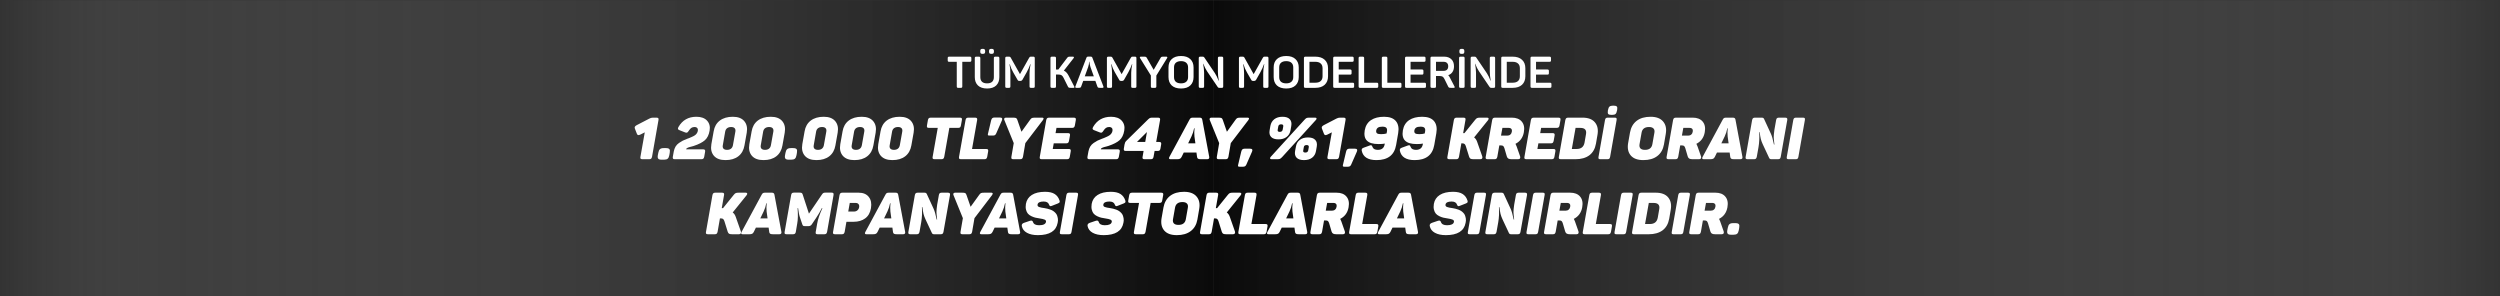 <svg width="1366" height="162" viewBox="0 0 1366 162" fill="none" xmlns="http://www.w3.org/2000/svg">
<rect x="0" y="0" width="1366" height="162" fill="#333333" stroke="none"/>
<mask id="mask0_465_196" style="mask-type:luminance" maskUnits="userSpaceOnUse" x="0" y="0" width="1366" height="162">
<path d="M1366 0H0V162H1366V0Z" fill="white"/>
</mask>
<g mask="url(#mask0_465_196)">
<path style="mix-blend-mode:darken" d="M1366 0H663V162H1366V0Z" fill="url(#paint0_linear_465_196)"/>
<path style="mix-blend-mode:darken" d="M1.41625e-05 162H663V0L0 5.79613e-05L1.41625e-05 162Z" fill="url(#paint1_linear_465_196)"/>
<path d="M756.665 78.456C755.812 78.627 754.681 78.712 753.273 78.712C750.223 78.712 748.089 78.083 746.873 76.824C745.657 75.587 745.263 73.709 745.689 71.192C746.116 68.76 747.247 66.915 749.081 65.656C750.916 64.419 753.305 63.8 756.249 63.8C759.236 63.8 761.391 64.589 762.713 66.168C764.036 67.768 764.452 69.976 763.961 72.792L762.841 79.224C761.881 84.728 758.308 87.48 752.121 87.48C747.471 87.48 744.783 85.784 744.057 82.392C743.972 81.923 744.015 81.56 744.185 81.304C744.356 81.048 744.697 80.835 745.209 80.664L748.377 79.512C748.655 79.469 748.868 79.416 749.017 79.352C749.145 79.309 749.284 79.352 749.433 79.48C749.561 79.629 749.657 79.747 749.721 79.832C749.764 79.939 749.849 80.131 749.977 80.408C750.383 81.389 751.343 81.88 752.857 81.88C754.969 81.88 756.207 80.888 756.569 78.904L756.665 78.456ZM757.849 71.704C757.977 70.872 757.849 70.243 757.465 69.816C757.081 69.411 756.367 69.208 755.321 69.208C754.255 69.208 753.465 69.379 752.953 69.72C752.42 70.083 752.089 70.605 751.961 71.288C751.855 71.992 751.993 72.504 752.377 72.824C752.761 73.144 753.497 73.304 754.585 73.304C755.844 73.304 756.857 73.176 757.625 72.92L757.849 71.704Z" fill="white"/>
<path d="M777.509 78.456C776.656 78.627 775.525 78.712 774.117 78.712C771.067 78.712 768.933 78.083 767.717 76.824C766.501 75.587 766.107 73.709 766.533 71.192C766.96 68.76 768.091 66.915 769.925 65.656C771.76 64.419 774.149 63.8 777.093 63.8C780.08 63.8 782.235 64.589 783.557 66.168C784.88 67.768 785.296 69.976 784.805 72.792L783.685 79.224C782.725 84.728 779.152 87.48 772.965 87.48C768.315 87.48 765.627 85.784 764.901 82.392C764.816 81.923 764.859 81.56 765.029 81.304C765.2 81.048 765.541 80.835 766.053 80.664L769.221 79.512C769.499 79.469 769.712 79.416 769.861 79.352C769.989 79.309 770.128 79.352 770.277 79.48C770.405 79.629 770.501 79.747 770.565 79.832C770.608 79.939 770.693 80.131 770.821 80.408C771.227 81.389 772.187 81.88 773.701 81.88C775.813 81.88 777.051 80.888 777.413 78.904L777.509 78.456ZM778.693 71.704C778.821 70.872 778.693 70.243 778.309 69.816C777.925 69.411 777.211 69.208 776.165 69.208C775.099 69.208 774.309 69.379 773.797 69.72C773.264 70.083 772.933 70.605 772.805 71.288C772.699 71.992 772.837 72.504 773.221 72.824C773.605 73.144 774.341 73.304 775.429 73.304C776.688 73.304 777.701 73.176 778.469 72.92L778.693 71.704Z" fill="white"/>
<path d="M597.266 69.4C599.421 65.666 602.685 63.8 607.058 63.8C609.682 63.8 611.634 64.514 612.914 65.944C614.216 67.373 614.674 69.186 614.29 71.384C613.906 73.666 613.053 75.405 611.73 76.6C610.408 77.773 608.37 78.818 605.618 79.736C605.341 79.821 604.968 79.928 604.498 80.056C604.05 80.162 603.677 80.258 603.378 80.344C603.101 80.429 602.813 80.525 602.514 80.632C602.216 80.738 601.981 80.866 601.81 81.016C601.64 81.144 601.544 81.282 601.522 81.432L601.49 81.592H610.706C611.218 81.592 611.549 81.698 611.698 81.912C611.869 82.104 611.912 82.456 611.826 82.968L611.346 85.656C611.24 86.146 611.069 86.498 610.834 86.712C610.621 86.904 610.258 87 609.746 87H595.314C594.802 87 594.472 86.904 594.322 86.712C594.152 86.498 594.109 86.146 594.194 85.656L594.706 82.808C594.898 81.784 595.218 80.888 595.666 80.12C596.136 79.33 596.776 78.658 597.586 78.104C598.397 77.549 599.08 77.133 599.634 76.856C600.21 76.578 601.042 76.226 602.13 75.8C602.258 75.757 602.557 75.65 603.026 75.48C603.496 75.288 603.794 75.16 603.922 75.096C604.072 75.032 604.338 74.914 604.722 74.744C605.106 74.573 605.373 74.445 605.522 74.36C605.672 74.274 605.885 74.146 606.162 73.976C606.461 73.784 606.674 73.613 606.802 73.464C606.93 73.314 607.08 73.133 607.25 72.92C607.421 72.706 607.549 72.482 607.634 72.248C607.741 72.013 607.816 71.768 607.858 71.512C607.965 70.85 607.858 70.338 607.538 69.976C607.218 69.592 606.717 69.4 606.034 69.4C605.373 69.4 604.797 69.56 604.306 69.88C603.837 70.2 603.357 70.744 602.866 71.512C602.546 72.024 602.258 72.333 602.002 72.44C601.768 72.546 601.426 72.525 600.978 72.376L597.81 71.128C597.362 70.957 597.096 70.744 597.01 70.488C596.925 70.232 597.01 69.869 597.266 69.4ZM633.371 77.56C633.862 77.56 634.182 77.666 634.331 77.88C634.502 78.072 634.545 78.413 634.459 78.904L634.075 81.144C633.99 81.634 633.83 81.986 633.595 82.2C633.361 82.392 632.987 82.488 632.475 82.488H630.875L630.299 85.656C630.214 86.146 630.054 86.498 629.819 86.712C629.585 86.904 629.211 87 628.699 87H625.435C624.923 87 624.582 86.904 624.411 86.712C624.241 86.498 624.209 86.146 624.315 85.656L624.859 82.488H615.195C614.683 82.488 614.353 82.392 614.203 82.2C614.033 81.986 613.99 81.634 614.075 81.144L614.427 79.032C614.534 78.477 614.651 78.072 614.779 77.816C614.907 77.538 615.153 77.218 615.515 76.856L627.323 65.24C627.729 64.856 628.07 64.6 628.347 64.472C628.646 64.344 629.041 64.28 629.531 64.28H632.699C633.211 64.28 633.553 64.386 633.723 64.6C633.894 64.792 633.937 65.133 633.851 65.624L631.739 77.56H633.371ZM626.683 72.152L621.243 77.56H625.755L626.683 72.152ZM660.714 85.688C660.885 86.562 660.49 87 659.53 87H656.202C655.413 87 654.869 86.904 654.57 86.712C654.271 86.52 654.101 86.168 654.058 85.656L653.738 83.352H646.794L645.674 85.656C645.418 86.168 645.119 86.52 644.778 86.712C644.437 86.904 643.882 87 643.114 87H639.594C638.698 87 638.495 86.562 638.986 85.688L649.93 65.4C650.165 64.952 650.41 64.653 650.666 64.504C650.922 64.354 651.295 64.28 651.786 64.28H655.402C655.871 64.28 656.213 64.354 656.426 64.504C656.661 64.653 656.821 64.93 656.906 65.336L660.714 85.688ZM652.65 74.584C652.586 73.837 652.554 73.133 652.554 72.472C652.575 71.789 652.607 71.224 652.65 70.776L652.746 70.104H652.458C652.181 71.64 651.701 73.122 651.018 74.552L649.194 78.328H653.162L652.65 74.584ZM681.648 64.28C681.968 64.28 682.192 64.344 682.32 64.472C682.469 64.6 682.512 64.76 682.448 64.952C682.405 65.144 682.288 65.368 682.096 65.624L672.496 78.2L671.216 85.656C671.109 86.146 670.939 86.498 670.704 86.712C670.469 86.904 670.107 87 669.616 87H665.968C665.477 87 665.147 86.904 664.976 86.712C664.827 86.498 664.795 86.146 664.88 85.656L666.16 78.2L661.04 65.624C660.869 65.261 660.859 64.952 661.008 64.696C661.157 64.418 661.467 64.28 661.936 64.28H665.648C666.501 64.28 667.077 64.344 667.376 64.472C667.675 64.6 667.92 64.93 668.112 65.464L670.384 71.992L675.088 65.464C675.451 64.93 675.803 64.6 676.144 64.472C676.485 64.344 677.072 64.28 677.904 64.28H681.648ZM681.03 89.88C680.838 90.328 680.603 90.637 680.326 90.808C680.07 91 679.697 91.096 679.206 91.096H677.286C676.902 91.096 676.657 91.032 676.55 90.904C676.422 90.776 676.401 90.53 676.486 90.168L678.214 82.872C678.363 82.274 678.566 81.858 678.822 81.624C679.099 81.368 679.515 81.24 680.07 81.24H683.014C684.209 81.24 684.571 81.784 684.102 82.872L681.03 89.88ZM694.132 68.792C694.431 67.234 695.146 66.018 696.276 65.144C697.428 64.248 698.922 63.8 700.756 63.8C702.591 63.8 703.914 64.248 704.724 65.144C705.556 66.018 705.834 67.234 705.556 68.792L705.14 71.224C704.863 72.76 704.148 73.965 702.996 74.84C701.866 75.714 700.383 76.152 698.548 76.152C696.714 76.152 695.38 75.714 694.548 74.84C693.716 73.965 693.439 72.76 693.716 71.224L694.132 68.792ZM718.548 64.28C718.996 64.28 719.263 64.408 719.348 64.664C719.434 64.92 719.316 65.218 718.996 65.56L700.564 85.816C700.074 86.328 699.668 86.658 699.348 86.808C699.05 86.936 698.506 87 697.716 87H694.804C694.335 87 694.058 86.861 693.972 86.584C693.908 86.306 694.036 85.997 694.356 85.656L712.82 65.4C713.268 64.909 713.642 64.6 713.94 64.472C714.239 64.344 714.751 64.28 715.476 64.28H718.548ZM701.172 69.08C701.3 68.312 700.916 67.928 700.02 67.928C699.103 67.928 698.58 68.312 698.452 69.08L698.132 70.872C697.962 71.661 698.346 72.056 699.284 72.056C700.159 72.056 700.682 71.661 700.852 70.872L701.172 69.08ZM708.084 80.12C708.34 78.541 709.044 77.314 710.196 76.44C711.348 75.544 712.842 75.096 714.676 75.096C716.511 75.096 717.834 75.544 718.644 76.44C719.476 77.314 719.754 78.541 719.476 80.12L719.06 82.52C718.783 84.077 718.079 85.293 716.948 86.168C715.818 87.042 714.335 87.48 712.5 87.48C710.666 87.48 709.322 87.042 708.468 86.168C707.636 85.293 707.359 84.077 707.636 82.52L708.084 80.12ZM715.124 80.408C715.231 79.64 714.847 79.256 713.972 79.256C713.012 79.256 712.49 79.64 712.404 80.408L712.084 82.2C711.914 82.968 712.298 83.352 713.236 83.352C714.111 83.352 714.634 82.968 714.804 82.2L715.124 80.408ZM734.078 64.28C734.59 64.28 734.931 64.386 735.102 64.6C735.273 64.792 735.305 65.133 735.198 65.624L731.678 85.656C731.571 86.146 731.401 86.498 731.166 86.712C730.953 86.904 730.59 87 730.078 87H726.462C725.95 87 725.609 86.904 725.438 86.712C725.267 86.498 725.235 86.146 725.342 85.656L727.71 72.312L725.31 73.528C724.734 73.805 724.307 73.901 724.03 73.816C723.753 73.73 723.529 73.453 723.358 72.984L722.302 70.264C722.153 69.837 722.153 69.496 722.302 69.24C722.451 68.962 722.771 68.685 723.262 68.408L730.174 64.824C730.814 64.461 731.475 64.28 732.158 64.28H734.078ZM738.311 89.88C738.119 90.328 737.884 90.637 737.607 90.808C737.351 91 736.978 91.096 736.487 91.096H734.567C734.183 91.096 733.938 91.032 733.831 90.904C733.703 90.776 733.682 90.53 733.767 90.168L735.495 82.872C735.644 82.274 735.847 81.858 736.103 81.624C736.38 81.368 736.796 81.24 737.351 81.24H740.295C741.49 81.24 741.852 81.784 741.383 82.872L738.311 89.88ZM809.904 85.432C810.053 85.88 810.032 86.253 809.84 86.552C809.648 86.85 809.296 87 808.784 87H805.328C804.475 87 803.877 86.914 803.536 86.744C803.195 86.573 802.928 86.21 802.736 85.656L800.944 79.928C800.773 79.373 800.549 78.968 800.272 78.712C800.016 78.456 799.6 78.328 799.024 78.328H798.48L797.2 85.656C797.093 86.146 796.923 86.498 796.688 86.712C796.475 86.904 796.112 87 795.6 87H791.984C791.472 87 791.131 86.904 790.96 86.712C790.789 86.498 790.757 86.146 790.864 85.656L794.384 65.624C794.491 65.133 794.651 64.792 794.864 64.6C795.099 64.386 795.472 64.28 795.984 64.28H799.6C800.112 64.28 800.453 64.386 800.624 64.6C800.795 64.792 800.827 65.133 800.72 65.624L799.472 72.728H799.888H800.176L806.032 65.464C806.437 64.952 806.8 64.632 807.12 64.504C807.44 64.354 807.995 64.28 808.784 64.28H812.496C812.987 64.28 813.275 64.408 813.36 64.664C813.467 64.92 813.36 65.261 813.04 65.688L805.456 75.096C806.16 75.586 806.704 76.365 807.088 77.432L809.904 85.432ZM826.042 64.28C828.474 64.28 830.287 64.994 831.482 66.424C832.698 67.853 833.082 69.794 832.634 72.248C832.122 75.17 830.596 77.282 828.058 78.584C828.25 78.968 828.452 79.426 828.666 79.96L830.586 85.432C830.735 85.88 830.714 86.253 830.522 86.552C830.33 86.85 829.978 87 829.466 87H826.01C825.178 87 824.559 86.882 824.154 86.648C823.77 86.413 823.492 86.018 823.322 85.464L822.042 81.08C821.85 80.461 821.626 80.034 821.37 79.8C821.135 79.565 820.698 79.448 820.058 79.448H819.226L818.138 85.656C818.031 86.146 817.86 86.498 817.626 86.712C817.412 86.904 817.05 87 816.538 87H812.922C812.41 87 812.068 86.904 811.898 86.712C811.727 86.498 811.695 86.146 811.802 85.656L815.322 65.624C815.428 65.133 815.588 64.792 815.802 64.6C816.036 64.386 816.41 64.28 816.922 64.28H826.042ZM826.074 71.96C826.202 71.32 826.116 70.818 825.818 70.456C825.519 70.072 825.028 69.88 824.346 69.88H820.922L820.154 74.104H823.61C824.271 74.104 824.815 73.912 825.242 73.528C825.69 73.144 825.967 72.621 826.074 71.96ZM851.486 64.28C851.998 64.28 852.339 64.386 852.51 64.6C852.681 64.792 852.723 65.133 852.638 65.624L852.126 68.504C852.041 69.016 851.87 69.378 851.614 69.592C851.379 69.784 851.017 69.88 850.526 69.88H842.078L841.566 72.728H848.318C848.83 72.728 849.161 72.834 849.31 73.048C849.481 73.24 849.523 73.581 849.438 74.072L848.926 76.952C848.819 77.464 848.649 77.826 848.414 78.04C848.201 78.232 847.838 78.328 847.326 78.328H840.574L840.03 81.4H848.766C849.257 81.4 849.577 81.496 849.726 81.688C849.897 81.88 849.939 82.232 849.854 82.744L849.342 85.656C849.257 86.146 849.097 86.498 848.862 86.712C848.627 86.904 848.254 87 847.742 87H834.078C833.566 87 833.225 86.904 833.054 86.712C832.883 86.498 832.851 86.146 832.958 85.656L836.478 65.624C836.585 65.133 836.745 64.792 836.958 64.6C837.193 64.386 837.566 64.28 838.078 64.28H851.486ZM864.666 64.28C867.781 64.28 870.053 65.144 871.482 66.872C872.912 68.6 873.37 70.882 872.858 73.72L872.026 78.52C871.536 81.293 870.33 83.405 868.41 84.856C866.49 86.285 863.941 87 860.762 87H852.89C852.378 87 852.037 86.904 851.866 86.712C851.696 86.498 851.664 86.146 851.77 85.656L855.29 65.624C855.397 65.133 855.557 64.792 855.77 64.6C856.005 64.386 856.378 64.28 856.89 64.28H864.666ZM866.586 73.336C867.013 71.032 865.978 69.88 863.482 69.88H860.89L858.842 81.4H861.466C863.92 81.4 865.36 80.248 865.786 77.944L866.586 73.336ZM881.651 57.72C882.568 57.72 883.165 57.89 883.443 58.232C883.72 58.552 883.773 59.181 883.603 60.12L883.539 60.376C883.368 61.314 883.091 61.954 882.707 62.296C882.323 62.616 881.672 62.776 880.755 62.776H880.563C879.645 62.776 879.037 62.616 878.739 62.296C878.461 61.954 878.397 61.314 878.547 60.376L878.611 60.12C878.781 59.181 879.059 58.552 879.443 58.232C879.848 57.89 880.52 57.72 881.459 57.72H881.651ZM876.979 65.56C877.085 65.069 877.245 64.738 877.459 64.568C877.672 64.376 878.013 64.28 878.483 64.28H882.259C882.749 64.28 883.069 64.376 883.219 64.568C883.368 64.76 883.4 65.09 883.315 65.56L879.763 85.72C879.677 86.189 879.528 86.52 879.315 86.712C879.101 86.904 878.749 87 878.259 87H874.483C874.013 87 873.693 86.914 873.523 86.744C873.373 86.552 873.341 86.21 873.427 85.72L876.979 65.56ZM890.625 72.44C891.116 69.666 892.321 67.533 894.241 66.04C896.182 64.546 898.732 63.8 901.889 63.8C904.982 63.8 907.254 64.653 908.705 66.36C910.177 68.066 910.668 70.328 910.177 73.144L909.185 78.936C908.694 81.688 907.478 83.8 905.537 85.272C903.617 86.744 901.078 87.48 897.921 87.48C894.806 87.48 892.524 86.648 891.073 84.984C889.622 83.298 889.132 81.048 889.601 78.232L890.625 72.44ZM903.969 72.472C904.14 71.469 903.969 70.712 903.457 70.2C902.945 69.666 902.134 69.4 901.025 69.4C898.678 69.4 897.324 70.424 896.961 72.472L895.841 78.808C895.67 79.81 895.841 80.578 896.353 81.112C896.865 81.624 897.686 81.88 898.817 81.88C901.142 81.88 902.486 80.856 902.849 78.808L903.969 72.472ZM924.885 64.28C927.317 64.28 929.131 64.994 930.325 66.424C931.541 67.853 931.925 69.794 931.477 72.248C930.965 75.17 929.44 77.282 926.901 78.584C927.093 78.968 927.296 79.426 927.509 79.96L929.429 85.432C929.579 85.88 929.557 86.253 929.365 86.552C929.173 86.85 928.821 87 928.309 87H924.853C924.021 87 923.403 86.882 922.997 86.648C922.613 86.413 922.336 86.018 922.165 85.464L920.885 81.08C920.693 80.461 920.469 80.034 920.213 79.8C919.979 79.565 919.541 79.448 918.901 79.448H918.069L916.981 85.656C916.875 86.146 916.704 86.498 916.469 86.712C916.256 86.904 915.893 87 915.381 87H911.765C911.253 87 910.912 86.904 910.741 86.712C910.571 86.498 910.539 86.146 910.645 85.656L914.165 65.624C914.272 65.133 914.432 64.792 914.645 64.6C914.88 64.386 915.253 64.28 915.765 64.28H924.885ZM924.917 71.96C925.045 71.32 924.96 70.818 924.661 70.456C924.363 70.072 923.872 69.88 923.189 69.88H919.765L918.997 74.104H922.453C923.115 74.104 923.659 73.912 924.085 73.528C924.533 73.144 924.811 72.621 924.917 71.96ZM952.058 85.688C952.228 86.562 951.834 87 950.874 87H947.546C946.756 87 946.212 86.904 945.914 86.712C945.615 86.52 945.444 86.168 945.402 85.656L945.082 83.352H938.138L937.018 85.656C936.762 86.168 936.463 86.52 936.122 86.712C935.78 86.904 935.226 87 934.458 87H930.938C930.042 87 929.839 86.562 930.33 85.688L941.274 65.4C941.508 64.952 941.754 64.653 942.01 64.504C942.266 64.354 942.639 64.28 943.13 64.28H946.746C947.215 64.28 947.556 64.354 947.77 64.504C948.004 64.653 948.164 64.93 948.25 65.336L952.058 85.688ZM943.994 74.584C943.93 73.837 943.898 73.133 943.898 72.472C943.919 71.789 943.951 71.224 943.994 70.776L944.09 70.104H943.802C943.524 71.64 943.044 73.122 942.362 74.552L940.538 78.328H944.506L943.994 74.584ZM975.401 64.28C975.913 64.28 976.254 64.386 976.425 64.6C976.596 64.792 976.638 65.133 976.553 65.624L973.001 85.656C972.916 86.146 972.756 86.498 972.521 86.712C972.286 86.904 971.913 87 971.401 87H967.881C967.305 87 966.91 86.786 966.697 86.36L963.145 78.776C962.676 77.752 962.324 76.781 962.089 75.864C961.876 74.925 961.673 73.698 961.481 72.184H961.225C961.396 75.256 961.268 78.008 960.841 80.44L959.913 85.656C959.806 86.146 959.636 86.498 959.401 86.712C959.188 86.904 958.825 87 958.313 87H954.953C954.441 87 954.1 86.904 953.929 86.712C953.758 86.498 953.726 86.146 953.833 85.656L957.353 65.624C957.46 65.133 957.62 64.792 957.833 64.6C958.068 64.386 958.441 64.28 958.953 64.28H962.601C963.22 64.28 963.636 64.493 963.849 64.92L967.625 73.112C968.158 74.242 968.713 76.194 969.289 78.968H969.545C969.31 77.112 969.182 75.757 969.161 74.904C969.161 74.05 969.289 72.706 969.545 70.872L970.473 65.624C970.558 65.133 970.708 64.792 970.921 64.6C971.156 64.386 971.529 64.28 972.041 64.28H975.401ZM979.854 65.56C979.96 65.069 980.12 64.738 980.334 64.568C980.547 64.376 980.888 64.28 981.358 64.28H985.134C985.624 64.28 985.944 64.376 986.094 64.568C986.243 64.76 986.275 65.09 986.19 65.56L982.638 85.72C982.552 86.189 982.403 86.52 982.19 86.712C981.976 86.904 981.624 87 981.134 87H977.358C976.888 87 976.568 86.914 976.398 86.744C976.248 86.552 976.216 86.21 976.302 85.72L979.854 65.56ZM404.795 126.432C404.944 126.88 404.923 127.253 404.731 127.552C404.539 127.851 404.187 128 403.675 128H400.219C399.365 128 398.768 127.915 398.427 127.744C398.085 127.573 397.819 127.211 397.627 126.656L395.835 120.928C395.664 120.373 395.44 119.968 395.163 119.712C394.907 119.456 394.491 119.328 393.915 119.328H393.371L392.091 126.656C391.984 127.147 391.813 127.499 391.579 127.712C391.365 127.904 391.003 128 390.491 128H386.875C386.363 128 386.021 127.904 385.851 127.712C385.68 127.499 385.648 127.147 385.755 126.656L389.275 106.624C389.381 106.133 389.541 105.792 389.755 105.6C389.989 105.387 390.363 105.28 390.875 105.28H394.491C395.003 105.28 395.344 105.387 395.515 105.6C395.685 105.792 395.717 106.133 395.611 106.624L394.363 113.728H394.779H395.067L400.923 106.464C401.328 105.952 401.691 105.632 402.011 105.504C402.331 105.355 402.885 105.28 403.675 105.28H407.387C407.877 105.28 408.165 105.408 408.251 105.664C408.357 105.92 408.251 106.261 407.931 106.688L400.347 116.096C401.051 116.587 401.595 117.365 401.979 118.432L404.795 126.432ZM426.948 126.688C427.119 127.563 426.724 128 425.764 128H422.436C421.647 128 421.103 127.904 420.804 127.712C420.506 127.52 420.335 127.168 420.292 126.656L419.972 124.352H413.028L411.908 126.656C411.652 127.168 411.354 127.52 411.012 127.712C410.671 127.904 410.116 128 409.348 128H405.828C404.932 128 404.73 127.563 405.22 126.688L416.164 106.4C416.399 105.952 416.644 105.653 416.9 105.504C417.156 105.355 417.53 105.28 418.02 105.28H421.636C422.106 105.28 422.447 105.355 422.66 105.504C422.895 105.653 423.055 105.931 423.14 106.336L426.948 126.688ZM418.884 115.584C418.82 114.837 418.788 114.133 418.788 113.472C418.81 112.789 418.842 112.224 418.884 111.776L418.98 111.104H418.692C418.415 112.64 417.935 114.123 417.252 115.552L415.428 119.328H419.396L418.884 115.584ZM454.324 105.248C454.836 105.248 455.166 105.344 455.316 105.536C455.486 105.728 455.529 106.08 455.444 106.592L451.924 126.688C451.817 127.179 451.646 127.52 451.412 127.712C451.198 127.904 450.836 128 450.324 128H446.836C446.324 128 445.982 127.904 445.812 127.712C445.662 127.52 445.63 127.179 445.716 126.688L446.516 122.112C446.9 119.829 447.849 117.035 449.364 113.728H449.044C448.169 115.52 447.145 117.28 445.972 119.008L443.54 122.624C443.113 123.243 442.548 123.552 441.844 123.552H439.764C439.337 123.552 439.028 123.488 438.836 123.36C438.665 123.232 438.516 122.987 438.388 122.624L437.172 119.008C436.702 117.728 436.34 115.968 436.084 113.728H435.796C436.073 117.227 436.009 120.032 435.604 122.144L434.836 126.688C434.75 127.179 434.58 127.52 434.324 127.712C434.089 127.904 433.726 128 433.236 128H429.844C429.332 128 428.99 127.904 428.82 127.712C428.67 127.52 428.638 127.179 428.724 126.688L432.276 106.592C432.361 106.08 432.521 105.728 432.756 105.536C432.99 105.344 433.364 105.248 433.876 105.248H436.852C437.406 105.248 437.801 105.312 438.036 105.44C438.27 105.568 438.452 105.835 438.58 106.24L442.004 116.736L449.108 106.272C449.385 105.845 449.652 105.568 449.908 105.44C450.164 105.312 450.558 105.248 451.092 105.248H454.324ZM469.144 105.28C471.64 105.28 473.496 106.059 474.712 107.616C475.928 109.152 476.323 111.2 475.896 113.76C475.47 116.235 474.414 118.091 472.728 119.328C471.064 120.565 468.952 121.184 466.392 121.184H462.488L461.528 126.656C461.422 127.147 461.251 127.499 461.016 127.712C460.803 127.904 460.44 128 459.928 128H456.312C455.8 128 455.459 127.904 455.288 127.712C455.118 127.499 455.086 127.147 455.192 126.656L458.712 106.624C458.819 106.133 458.979 105.792 459.192 105.6C459.427 105.387 459.8 105.28 460.312 105.28H469.144ZM466.616 115.584C467.363 115.584 467.982 115.371 468.472 114.944C468.984 114.517 469.304 113.952 469.432 113.248C469.56 112.523 469.443 111.947 469.08 111.52C468.739 111.093 468.195 110.88 467.448 110.88H464.312L463.48 115.584H466.616ZM494.573 126.688C494.744 127.563 494.349 128 493.389 128H490.061C489.272 128 488.728 127.904 488.429 127.712C488.131 127.52 487.96 127.168 487.917 126.656L487.597 124.352H480.653L479.533 126.656C479.277 127.168 478.979 127.52 478.637 127.712C478.296 127.904 477.741 128 476.973 128H473.453C472.557 128 472.355 127.563 472.845 126.688L483.789 106.4C484.024 105.952 484.269 105.653 484.525 105.504C484.781 105.355 485.155 105.28 485.645 105.28H489.261C489.731 105.28 490.072 105.355 490.285 105.504C490.52 105.653 490.68 105.931 490.765 106.336L494.573 126.688ZM486.509 115.584C486.445 114.837 486.413 114.133 486.413 113.472C486.435 112.789 486.467 112.224 486.509 111.776L486.605 111.104H486.317C486.04 112.64 485.56 114.123 484.877 115.552L483.053 119.328H487.021L486.509 115.584ZM517.917 105.28C518.429 105.28 518.77 105.387 518.941 105.6C519.111 105.792 519.154 106.133 519.069 106.624L515.517 126.656C515.431 127.147 515.271 127.499 515.037 127.712C514.802 127.904 514.429 128 513.917 128H510.397C509.821 128 509.426 127.787 509.213 127.36L505.661 119.776C505.191 118.752 504.839 117.781 504.605 116.864C504.391 115.925 504.189 114.699 503.997 113.184H503.741C503.911 116.256 503.783 119.008 503.357 121.44L502.429 126.656C502.322 127.147 502.151 127.499 501.917 127.712C501.703 127.904 501.341 128 500.829 128H497.469C496.957 128 496.615 127.904 496.445 127.712C496.274 127.499 496.242 127.147 496.349 126.656L499.869 106.624C499.975 106.133 500.135 105.792 500.349 105.6C500.583 105.387 500.957 105.28 501.469 105.28H505.117C505.735 105.28 506.151 105.493 506.365 105.92L510.141 114.112C510.674 115.243 511.229 117.195 511.805 119.968H512.061C511.826 118.112 511.698 116.757 511.677 115.904C511.677 115.051 511.805 113.707 512.061 111.872L512.989 106.624C513.074 106.133 513.223 105.792 513.437 105.6C513.671 105.387 514.045 105.28 514.557 105.28H517.917ZM541.601 105.28C541.921 105.28 542.145 105.344 542.273 105.472C542.423 105.6 542.465 105.76 542.401 105.952C542.359 106.144 542.241 106.368 542.049 106.624L532.449 119.2L531.169 126.656C531.063 127.147 530.892 127.499 530.657 127.712C530.423 127.904 530.06 128 529.569 128H525.921C525.431 128 525.1 127.904 524.929 127.712C524.78 127.499 524.748 127.147 524.833 126.656L526.113 119.2L520.993 106.624C520.823 106.261 520.812 105.952 520.961 105.696C521.111 105.419 521.42 105.28 521.889 105.28H525.601C526.455 105.28 527.031 105.344 527.329 105.472C527.628 105.6 527.873 105.931 528.065 106.464L530.337 112.992L535.041 106.464C535.404 105.931 535.756 105.6 536.097 105.472C536.439 105.344 537.025 105.28 537.857 105.28H541.601ZM557.386 126.688C557.556 127.563 557.162 128 556.202 128H552.874C552.084 128 551.54 127.904 551.242 127.712C550.943 127.52 550.772 127.168 550.73 126.656L550.41 124.352H543.466L542.346 126.656C542.09 127.168 541.791 127.52 541.45 127.712C541.108 127.904 540.554 128 539.786 128H536.266C535.37 128 535.167 127.563 535.658 126.688L546.602 106.4C546.836 105.952 547.082 105.653 547.338 105.504C547.594 105.355 547.967 105.28 548.458 105.28H552.074C552.543 105.28 552.884 105.355 553.098 105.504C553.332 105.653 553.492 105.931 553.578 106.336L557.386 126.688ZM549.322 115.584C549.258 114.837 549.226 114.133 549.226 113.472C549.247 112.789 549.279 112.224 549.322 111.776L549.418 111.104H549.13C548.852 112.64 548.372 114.123 547.69 115.552L545.866 119.328H549.834L549.322 115.584ZM560.55 111.424C560.935 109.291 562.012 107.659 563.783 106.528C565.575 105.376 567.985 104.8 571.015 104.8C573.297 104.8 575.057 105.205 576.295 106.016C577.532 106.805 578.407 107.979 578.919 109.536C579.068 110.005 579.079 110.347 578.951 110.56C578.823 110.773 578.492 110.987 577.959 111.2L574.791 112.448C574.321 112.64 573.98 112.693 573.767 112.608C573.553 112.523 573.361 112.245 573.191 111.776C572.807 110.667 571.825 110.112 570.247 110.112C568.22 110.112 567.111 110.667 566.919 111.776C566.812 112.395 567.079 112.832 567.719 113.088C568.359 113.344 569.383 113.557 570.791 113.728C571.345 113.813 571.868 113.92 572.359 114.048C572.849 114.155 573.372 114.315 573.927 114.528C574.503 114.741 575.004 114.987 575.431 115.264C575.857 115.541 576.273 115.893 576.679 116.32C577.084 116.725 577.383 117.184 577.575 117.696C577.767 118.208 577.916 118.805 578.023 119.488C578.129 120.171 578.087 120.928 577.895 121.76C577.063 126.24 573.468 128.48 567.111 128.48C564.679 128.48 562.684 128.053 561.127 127.2C559.569 126.347 558.631 125.12 558.31 123.52C558.161 122.667 558.556 122.08 559.494 121.76L562.695 120.672C563.207 120.501 563.591 120.469 563.847 120.576C564.103 120.661 564.305 120.928 564.455 121.376C564.839 122.507 565.937 123.072 567.751 123.072C570.033 123.072 571.292 122.464 571.527 121.248C571.633 120.672 571.388 120.256 570.791 120C570.215 119.744 569.319 119.531 568.103 119.36C567.228 119.232 566.46 119.093 565.799 118.944C565.137 118.795 564.401 118.528 563.591 118.144C562.78 117.76 562.14 117.301 561.671 116.768C561.201 116.235 560.849 115.509 560.615 114.592C560.38 113.675 560.359 112.619 560.55 111.424ZM582.682 106.56C582.788 106.069 582.948 105.739 583.162 105.568C583.375 105.376 583.716 105.28 584.186 105.28H587.962C588.452 105.28 588.772 105.376 588.922 105.568C589.071 105.76 589.103 106.091 589.018 106.56L585.466 126.72C585.38 127.189 585.231 127.52 585.018 127.712C584.804 127.904 584.452 128 583.962 128H580.186C579.716 128 579.396 127.915 579.226 127.744C579.076 127.552 579.044 127.211 579.13 126.72L582.682 106.56ZM596.488 111.424C596.872 109.291 597.949 107.659 599.72 106.528C601.512 105.376 603.923 104.8 606.952 104.8C609.235 104.8 610.995 105.205 612.232 106.016C613.469 106.805 614.344 107.979 614.856 109.536C615.005 110.005 615.016 110.347 614.888 110.56C614.76 110.773 614.429 110.987 613.896 111.2L610.728 112.448C610.259 112.64 609.917 112.693 609.704 112.608C609.491 112.523 609.299 112.245 609.128 111.776C608.744 110.667 607.763 110.112 606.184 110.112C604.157 110.112 603.048 110.667 602.856 111.776C602.749 112.395 603.016 112.832 603.656 113.088C604.296 113.344 605.32 113.557 606.728 113.728C607.283 113.813 607.805 113.92 608.296 114.048C608.787 114.155 609.309 114.315 609.864 114.528C610.44 114.741 610.941 114.987 611.368 115.264C611.795 115.541 612.211 115.893 612.616 116.32C613.021 116.725 613.32 117.184 613.512 117.696C613.704 118.208 613.853 118.805 613.96 119.488C614.067 120.171 614.024 120.928 613.832 121.76C613 126.24 609.405 128.48 603.048 128.48C600.616 128.48 598.621 128.053 597.064 127.2C595.507 126.347 594.568 125.12 594.248 123.52C594.099 122.667 594.493 122.08 595.432 121.76L598.632 120.672C599.144 120.501 599.528 120.469 599.784 120.576C600.04 120.661 600.243 120.928 600.392 121.376C600.776 122.507 601.875 123.072 603.688 123.072C605.971 123.072 607.229 122.464 607.464 121.248C607.571 120.672 607.325 120.256 606.728 120C606.152 119.744 605.256 119.531 604.04 119.36C603.165 119.232 602.397 119.093 601.736 118.944C601.075 118.795 600.339 118.528 599.528 118.144C598.717 117.76 598.077 117.301 597.608 116.768C597.139 116.235 596.787 115.509 596.552 114.592C596.317 113.675 596.296 112.619 596.488 111.424ZM634.435 105.28C634.947 105.28 635.288 105.387 635.459 105.6C635.629 105.792 635.661 106.133 635.555 106.624L635.043 109.504C634.957 110.016 634.797 110.379 634.563 110.592C634.328 110.784 633.955 110.88 633.443 110.88H628.707L625.923 126.656C625.816 127.147 625.645 127.499 625.411 127.712C625.197 127.904 624.835 128 624.323 128H620.707C620.195 128 619.853 127.904 619.683 127.712C619.512 127.499 619.48 127.147 619.587 126.656L622.371 110.88H617.603C617.091 110.88 616.749 110.784 616.579 110.592C616.429 110.379 616.397 110.016 616.483 109.504L616.995 106.624C617.101 106.133 617.261 105.792 617.475 105.6C617.709 105.387 618.083 105.28 618.595 105.28H634.435ZM635.703 113.44C636.194 110.667 637.399 108.533 639.319 107.04C641.26 105.547 643.81 104.8 646.967 104.8C650.06 104.8 652.332 105.653 653.783 107.36C655.255 109.067 655.746 111.328 655.255 114.144L654.263 119.936C653.772 122.688 652.556 124.8 650.615 126.272C648.695 127.744 646.156 128.48 642.999 128.48C639.884 128.48 637.602 127.648 636.151 125.984C634.7 124.299 634.21 122.048 634.679 119.232L635.703 113.44ZM649.047 113.472C649.218 112.469 649.047 111.712 648.535 111.2C648.023 110.667 647.212 110.4 646.103 110.4C643.756 110.4 642.402 111.424 642.039 113.472L640.919 119.808C640.748 120.811 640.919 121.579 641.431 122.112C641.943 122.624 642.764 122.88 643.895 122.88C646.22 122.88 647.564 121.856 647.927 119.808L649.047 113.472ZM674.764 126.432C674.913 126.88 674.892 127.253 674.7 127.552C674.508 127.851 674.156 128 673.643 128H670.188C669.334 128 668.737 127.915 668.396 127.744C668.054 127.573 667.788 127.211 667.596 126.656L665.804 120.928C665.633 120.373 665.409 119.968 665.132 119.712C664.876 119.456 664.46 119.328 663.884 119.328H663.34L662.06 126.656C661.953 127.147 661.782 127.499 661.548 127.712C661.334 127.904 660.972 128 660.46 128H656.844C656.332 128 655.99 127.904 655.82 127.712C655.649 127.499 655.617 127.147 655.724 126.656L659.244 106.624C659.35 106.133 659.51 105.792 659.724 105.6C659.958 105.387 660.332 105.28 660.844 105.28H664.46C664.972 105.28 665.313 105.387 665.484 105.6C665.654 105.792 665.686 106.133 665.58 106.624L664.332 113.728H664.748H665.036L670.892 106.464C671.297 105.952 671.66 105.632 671.98 105.504C672.3 105.355 672.854 105.28 673.643 105.28H677.356C677.846 105.28 678.134 105.408 678.22 105.664C678.326 105.92 678.22 106.261 677.9 106.688L670.316 116.096C671.02 116.587 671.564 117.365 671.948 118.432L674.764 126.432ZM685.397 105.28C685.909 105.28 686.25 105.387 686.421 105.6C686.592 105.792 686.634 106.133 686.549 106.624L683.765 122.4H691.445C691.957 122.4 692.288 122.496 692.437 122.688C692.608 122.88 692.65 123.232 692.565 123.744L692.053 126.656C691.946 127.147 691.776 127.499 691.541 127.712C691.328 127.904 690.965 128 690.453 128H677.781C677.269 128 676.928 127.904 676.757 127.712C676.608 127.499 676.576 127.147 676.661 126.656L680.213 106.624C680.298 106.133 680.448 105.792 680.661 105.6C680.896 105.387 681.269 105.28 681.781 105.28H685.397ZM714.261 126.688C714.431 127.563 714.037 128 713.077 128H709.749C708.959 128 708.415 127.904 708.117 127.712C707.818 127.52 707.647 127.168 707.605 126.656L707.285 124.352H700.341L699.221 126.656C698.965 127.168 698.666 127.52 698.325 127.712C697.983 127.904 697.429 128 696.661 128H693.141C692.245 128 692.042 127.563 692.533 126.688L703.477 106.4C703.711 105.952 703.957 105.653 704.213 105.504C704.469 105.355 704.842 105.28 705.333 105.28H708.949C709.418 105.28 709.759 105.355 709.973 105.504C710.207 105.653 710.367 105.931 710.453 106.336L714.261 126.688ZM706.197 115.584C706.133 114.837 706.101 114.133 706.101 113.472C706.122 112.789 706.154 112.224 706.197 111.776L706.293 111.104H706.005C705.727 112.64 705.247 114.123 704.565 115.552L702.741 119.328H706.709L706.197 115.584ZM730.276 105.28C732.708 105.28 734.521 105.995 735.716 107.424C736.932 108.853 737.316 110.795 736.868 113.248C736.356 116.171 734.831 118.283 732.292 119.584C732.484 119.968 732.687 120.427 732.9 120.96L734.82 126.432C734.969 126.88 734.948 127.253 734.756 127.552C734.564 127.851 734.212 128 733.7 128H730.244C729.412 128 728.793 127.883 728.388 127.648C728.004 127.413 727.727 127.019 727.556 126.464L726.276 122.08C726.084 121.461 725.86 121.035 725.604 120.8C725.369 120.565 724.932 120.448 724.292 120.448H723.46L722.372 126.656C722.265 127.147 722.095 127.499 721.86 127.712C721.647 127.904 721.284 128 720.772 128H717.156C716.644 128 716.303 127.904 716.132 127.712C715.961 127.499 715.929 127.147 716.036 126.656L719.556 106.624C719.663 106.133 719.823 105.792 720.036 105.6C720.271 105.387 720.644 105.28 721.156 105.28H730.276ZM730.308 112.96C730.436 112.32 730.351 111.819 730.052 111.456C729.753 111.072 729.263 110.88 728.58 110.88H725.156L724.388 115.104H727.844C728.505 115.104 729.049 114.912 729.476 114.528C729.924 114.144 730.201 113.621 730.308 112.96ZM745.928 105.28C746.44 105.28 746.782 105.387 746.952 105.6C747.123 105.792 747.166 106.133 747.08 106.624L744.296 122.4H751.976C752.488 122.4 752.819 122.496 752.968 122.688C753.139 122.88 753.182 123.232 753.096 123.744L752.584 126.656C752.478 127.147 752.307 127.499 752.072 127.712C751.859 127.904 751.496 128 750.984 128H738.312C737.8 128 737.459 127.904 737.288 127.712C737.139 127.499 737.107 127.147 737.192 126.656L740.744 106.624C740.83 106.133 740.979 105.792 741.192 105.6C741.427 105.387 741.8 105.28 742.312 105.28H745.928ZM774.792 126.688C774.963 127.563 774.568 128 773.608 128H770.28C769.491 128 768.947 127.904 768.648 127.712C768.349 127.52 768.179 127.168 768.136 126.656L767.816 124.352H760.872L759.752 126.656C759.496 127.168 759.197 127.52 758.856 127.712C758.515 127.904 757.96 128 757.192 128H753.672C752.776 128 752.573 127.563 753.064 126.688L764.008 106.4C764.243 105.952 764.488 105.653 764.744 105.504C765 105.355 765.373 105.28 765.864 105.28H769.48C769.949 105.28 770.291 105.355 770.504 105.504C770.739 105.653 770.899 105.931 770.984 106.336L774.792 126.688ZM766.728 115.584C766.664 114.837 766.632 114.133 766.632 113.472C766.653 112.789 766.685 112.224 766.728 111.776L766.824 111.104H766.536C766.259 112.64 765.779 114.123 765.096 115.552L763.272 119.328H767.24L766.728 115.584ZM783.457 111.424C783.841 109.291 784.918 107.659 786.689 106.528C788.481 105.376 790.891 104.8 793.921 104.8C796.203 104.8 797.963 105.205 799.201 106.016C800.438 106.805 801.313 107.979 801.825 109.536C801.974 110.005 801.985 110.347 801.857 110.56C801.729 110.773 801.398 110.987 800.865 111.2L797.697 112.448C797.227 112.64 796.886 112.693 796.673 112.608C796.459 112.523 796.267 112.245 796.097 111.776C795.713 110.667 794.731 110.112 793.153 110.112C791.126 110.112 790.017 110.667 789.825 111.776C789.718 112.395 789.985 112.832 790.625 113.088C791.265 113.344 792.289 113.557 793.697 113.728C794.251 113.813 794.774 113.92 795.265 114.048C795.755 114.155 796.278 114.315 796.833 114.528C797.409 114.741 797.91 114.987 798.337 115.264C798.763 115.541 799.179 115.893 799.585 116.32C799.99 116.725 800.289 117.184 800.481 117.696C800.673 118.208 800.822 118.805 800.929 119.488C801.035 120.171 800.993 120.928 800.801 121.76C799.969 126.24 796.374 128.48 790.017 128.48C787.585 128.48 785.59 128.053 784.033 127.2C782.475 126.347 781.537 125.12 781.217 123.52C781.067 122.667 781.462 122.08 782.401 121.76L785.601 120.672C786.113 120.501 786.497 120.469 786.753 120.576C787.009 120.661 787.211 120.928 787.361 121.376C787.745 122.507 788.843 123.072 790.657 123.072C792.939 123.072 794.198 122.464 794.433 121.248C794.539 120.672 794.294 120.256 793.697 120C793.121 119.744 792.225 119.531 791.009 119.36C790.134 119.232 789.366 119.093 788.705 118.944C788.043 118.795 787.307 118.528 786.497 118.144C785.686 117.76 785.046 117.301 784.577 116.768C784.107 116.235 783.755 115.509 783.521 114.592C783.286 113.675 783.265 112.619 783.457 111.424ZM805.588 106.56C805.695 106.069 805.855 105.739 806.068 105.568C806.281 105.376 806.623 105.28 807.092 105.28H810.868C811.359 105.28 811.679 105.376 811.828 105.568C811.977 105.76 812.009 106.091 811.924 106.56L808.372 126.72C808.287 127.189 808.137 127.52 807.924 127.712C807.711 127.904 807.359 128 806.868 128H803.092C802.623 128 802.303 127.915 802.132 127.744C801.983 127.552 801.951 127.211 802.036 126.72L805.588 106.56ZM833.198 105.28C833.71 105.28 834.051 105.387 834.222 105.6C834.392 105.792 834.435 106.133 834.35 106.624L830.798 126.656C830.712 127.147 830.552 127.499 830.318 127.712C830.083 127.904 829.71 128 829.198 128H825.678C825.102 128 824.707 127.787 824.494 127.36L820.942 119.776C820.472 118.752 820.12 117.781 819.886 116.864C819.672 115.925 819.47 114.699 819.278 113.184H819.022C819.192 116.256 819.064 119.008 818.638 121.44L817.71 126.656C817.603 127.147 817.432 127.499 817.198 127.712C816.984 127.904 816.622 128 816.11 128H812.75C812.238 128 811.896 127.904 811.726 127.712C811.555 127.499 811.523 127.147 811.63 126.656L815.15 106.624C815.256 106.133 815.416 105.792 815.63 105.6C815.864 105.387 816.238 105.28 816.75 105.28H820.398C821.016 105.28 821.432 105.493 821.646 105.92L825.422 114.112C825.955 115.243 826.51 117.195 827.086 119.968H827.342C827.107 118.112 826.979 116.757 826.958 115.904C826.958 115.051 827.086 113.707 827.342 111.872L828.27 106.624C828.355 106.133 828.504 105.792 828.718 105.6C828.952 105.387 829.326 105.28 829.838 105.28H833.198ZM837.651 106.56C837.757 106.069 837.917 105.739 838.131 105.568C838.344 105.376 838.685 105.28 839.155 105.28H842.931C843.421 105.28 843.741 105.376 843.891 105.568C844.04 105.76 844.072 106.091 843.987 106.56L840.435 126.72C840.349 127.189 840.2 127.52 839.987 127.712C839.773 127.904 839.421 128 838.931 128H835.155C834.685 128 834.365 127.915 834.195 127.744C834.045 127.552 834.013 127.211 834.099 126.72L837.651 106.56ZM857.932 105.28C860.364 105.28 862.178 105.995 863.372 107.424C864.588 108.853 864.972 110.795 864.524 113.248C864.012 116.171 862.487 118.283 859.948 119.584C860.14 119.968 860.343 120.427 860.556 120.96L862.476 126.432C862.626 126.88 862.604 127.253 862.412 127.552C862.22 127.851 861.868 128 861.356 128H857.9C857.068 128 856.45 127.883 856.044 127.648C855.66 127.413 855.383 127.019 855.212 126.464L853.932 122.08C853.74 121.461 853.516 121.035 853.26 120.8C853.026 120.565 852.588 120.448 851.948 120.448H851.116L850.028 126.656C849.922 127.147 849.751 127.499 849.516 127.712C849.303 127.904 848.94 128 848.428 128H844.812C844.3 128 843.959 127.904 843.788 127.712C843.618 127.499 843.586 127.147 843.692 126.656L847.212 106.624C847.319 106.133 847.479 105.792 847.692 105.6C847.927 105.387 848.3 105.28 848.812 105.28H857.932ZM857.964 112.96C858.092 112.32 858.007 111.819 857.708 111.456C857.41 111.072 856.919 110.88 856.236 110.88H852.812L852.044 115.104H855.5C856.162 115.104 856.706 114.912 857.132 114.528C857.58 114.144 857.858 113.621 857.964 112.96ZM873.585 105.28C874.097 105.28 874.438 105.387 874.609 105.6C874.779 105.792 874.822 106.133 874.737 106.624L871.953 122.4H879.633C880.145 122.4 880.475 122.496 880.625 122.688C880.795 122.88 880.838 123.232 880.753 123.744L880.241 126.656C880.134 127.147 879.963 127.499 879.729 127.712C879.515 127.904 879.153 128 878.641 128H865.969C865.457 128 865.115 127.904 864.945 127.712C864.795 127.499 864.763 127.147 864.849 126.656L868.401 106.624C868.486 106.133 868.635 105.792 868.849 105.6C869.083 105.387 869.457 105.28 869.969 105.28H873.585ZM885.744 106.56C885.851 106.069 886.011 105.739 886.224 105.568C886.438 105.376 886.779 105.28 887.248 105.28H891.024C891.515 105.28 891.835 105.376 891.984 105.568C892.134 105.76 892.166 106.091 892.08 106.56L888.528 126.72C888.443 127.189 888.294 127.52 888.08 127.712C887.867 127.904 887.515 128 887.024 128H883.248C882.779 128 882.459 127.915 882.288 127.744C882.139 127.552 882.107 127.211 882.192 126.72L885.744 106.56ZM904.682 105.28C907.797 105.28 910.069 106.144 911.498 107.872C912.927 109.6 913.386 111.883 912.874 114.72L912.042 119.52C911.551 122.293 910.346 124.405 908.426 125.856C906.506 127.285 903.957 128 900.778 128H892.906C892.394 128 892.053 127.904 891.882 127.712C891.711 127.499 891.679 127.147 891.786 126.656L895.306 106.624C895.413 106.133 895.573 105.792 895.786 105.6C896.021 105.387 896.394 105.28 896.906 105.28H904.682ZM906.602 114.336C907.029 112.032 905.994 110.88 903.498 110.88H900.906L898.858 122.4H901.482C903.935 122.4 905.375 121.248 905.802 118.944L906.602 114.336ZM916.994 106.56C917.101 106.069 917.261 105.739 917.474 105.568C917.688 105.376 918.029 105.28 918.498 105.28H922.274C922.765 105.28 923.085 105.376 923.234 105.568C923.384 105.76 923.416 106.091 923.33 106.56L919.778 126.72C919.693 127.189 919.544 127.52 919.33 127.712C919.117 127.904 918.765 128 918.274 128H914.498C914.029 128 913.709 127.915 913.538 127.744C913.389 127.552 913.357 127.211 913.442 126.72L916.994 106.56ZM937.276 105.28C939.708 105.28 941.521 105.995 942.716 107.424C943.932 108.853 944.316 110.795 943.868 113.248C943.356 116.171 941.831 118.283 939.292 119.584C939.484 119.968 939.687 120.427 939.9 120.96L941.82 126.432C941.969 126.88 941.948 127.253 941.756 127.552C941.564 127.851 941.212 128 940.7 128H937.244C936.412 128 935.793 127.883 935.388 127.648C935.004 127.413 934.727 127.019 934.556 126.464L933.276 122.08C933.084 121.461 932.86 121.035 932.604 120.8C932.369 120.565 931.932 120.448 931.292 120.448H930.46L929.372 126.656C929.265 127.147 929.095 127.499 928.86 127.712C928.647 127.904 928.284 128 927.772 128H924.156C923.644 128 923.303 127.904 923.132 127.712C922.961 127.499 922.929 127.147 923.036 126.656L926.556 106.624C926.663 106.133 926.823 105.792 927.036 105.6C927.271 105.387 927.644 105.28 928.156 105.28H937.276ZM937.308 112.96C937.436 112.32 937.351 111.819 937.052 111.456C936.753 111.072 936.263 110.88 935.58 110.88H932.156L931.388 115.104H934.844C935.505 115.104 936.049 114.912 936.476 114.528C936.924 114.144 937.201 113.621 937.308 112.96ZM948.224 121.92C949.184 121.92 949.814 122.112 950.112 122.496C950.411 122.859 950.475 123.509 950.304 124.448L950.08 125.76C949.91 126.699 949.611 127.349 949.184 127.712C948.758 128.075 948.075 128.256 947.136 128.256H945.92C944.96 128.256 944.331 128.075 944.032 127.712C943.712 127.349 943.638 126.699 943.808 125.76L944.064 124.448C944.235 123.509 944.534 122.859 944.96 122.496C945.387 122.112 946.07 121.92 947.008 121.92H948.224Z" fill="white"/>
<path d="M529.928 30.96C530.232 30.96 530.44 31.024 530.552 31.152C530.68 31.264 530.744 31.472 530.744 31.776V32.952C530.744 33.256 530.68 33.472 530.552 33.6C530.44 33.712 530.232 33.768 529.928 33.768H525.8V47.184C525.8 47.488 525.736 47.704 525.608 47.832C525.496 47.944 525.288 48 524.984 48H523.592C523.288 48 523.072 47.944 522.944 47.832C522.832 47.704 522.776 47.488 522.776 47.184V33.768H518.648C518.344 33.768 518.128 33.712 518 33.6C517.888 33.472 517.832 33.256 517.832 32.952V31.776C517.832 31.472 517.888 31.264 518 31.152C518.128 31.024 518.344 30.96 518.648 30.96H529.928ZM537.018 26.688C537.498 26.688 537.826 26.784 538.002 26.976C538.194 27.152 538.29 27.472 538.29 27.936V28.176C538.29 28.64 538.194 28.968 538.002 29.16C537.826 29.336 537.498 29.424 537.018 29.424H536.85C536.37 29.424 536.042 29.336 535.866 29.16C535.69 28.968 535.602 28.64 535.602 28.176V27.936C535.602 27.472 535.69 27.152 535.866 26.976C536.042 26.784 536.37 26.688 536.85 26.688H537.018ZM541.818 26.688C542.298 26.688 542.626 26.784 542.802 26.976C542.994 27.152 543.09 27.472 543.09 27.936V28.176C543.09 28.64 542.994 28.968 542.802 29.16C542.626 29.336 542.298 29.424 541.818 29.424H541.674C541.194 29.424 540.858 29.336 540.666 29.16C540.49 28.968 540.402 28.64 540.402 28.176V27.936C540.402 27.472 540.49 27.152 540.666 26.976C540.858 26.784 541.194 26.688 541.674 26.688H541.818ZM535.65 42.168C535.65 43.256 535.962 44.096 536.586 44.688C537.21 45.264 538.13 45.552 539.346 45.552C540.562 45.552 541.482 45.264 542.106 44.688C542.73 44.096 543.042 43.256 543.042 42.168V31.776C543.042 31.472 543.098 31.264 543.21 31.152C543.338 31.024 543.554 30.96 543.858 30.96H545.226C545.53 30.96 545.738 31.024 545.85 31.152C545.978 31.264 546.042 31.472 546.042 31.776V42.144C546.042 44.064 545.466 45.584 544.314 46.704C543.162 47.808 541.506 48.36 539.346 48.36C537.186 48.36 535.522 47.808 534.354 46.704C533.202 45.584 532.626 44.064 532.626 42.144V31.776C532.626 31.472 532.682 31.264 532.794 31.152C532.922 31.024 533.138 30.96 533.442 30.96H534.834C535.138 30.96 535.346 31.024 535.458 31.152C535.586 31.264 535.65 31.472 535.65 31.776V42.168ZM564.581 30.96C564.885 30.96 565.093 31.024 565.205 31.152C565.333 31.264 565.397 31.472 565.397 31.776V47.184C565.397 47.488 565.333 47.704 565.205 47.832C565.093 47.944 564.885 48 564.581 48H563.357C563.053 48 562.837 47.944 562.709 47.832C562.597 47.704 562.541 47.488 562.541 47.184V39.864C562.541 38.424 562.733 36.832 563.117 35.088H562.949C562.485 36.48 561.829 37.944 560.981 39.48L558.629 43.632C558.389 44.016 558.077 44.208 557.693 44.208H556.925C556.669 44.208 556.477 44.176 556.349 44.112C556.237 44.032 556.117 43.872 555.989 43.632L553.589 39.456C552.853 38.208 552.237 36.752 551.741 35.088H551.573C551.909 36.72 552.077 38.32 552.077 39.888V47.184C552.077 47.488 552.013 47.704 551.885 47.832C551.773 47.944 551.565 48 551.261 48H550.109C549.805 48 549.589 47.944 549.461 47.832C549.333 47.704 549.269 47.488 549.269 47.184V31.776C549.269 31.472 549.333 31.264 549.461 31.152C549.589 31.024 549.805 30.96 550.109 30.96H551.165C551.501 30.96 551.741 31 551.885 31.08C552.045 31.16 552.189 31.328 552.317 31.584L557.309 40.512L562.301 31.608C562.445 31.336 562.581 31.16 562.709 31.08C562.853 31 563.085 30.96 563.405 30.96H564.581ZM586.932 47.184C587.22 47.728 587.084 48 586.524 48H585.132C584.604 48 584.236 47.96 584.028 47.88C583.82 47.784 583.644 47.584 583.5 47.28L581.076 42.408C580.74 41.752 580.38 41.312 579.996 41.088C579.628 40.848 579.036 40.728 578.22 40.728H576.996V47.184C576.996 47.488 576.932 47.704 576.804 47.832C576.692 47.944 576.484 48 576.18 48H574.812C574.508 48 574.292 47.944 574.164 47.832C574.036 47.704 573.972 47.488 573.972 47.184V31.776C573.972 31.472 574.036 31.264 574.164 31.152C574.292 31.024 574.508 30.96 574.812 30.96H576.18C576.484 30.96 576.692 31.024 576.804 31.152C576.932 31.264 576.996 31.472 576.996 31.776V37.992H577.956H578.268L583.092 31.632C583.3 31.344 583.5 31.16 583.692 31.08C583.9 31 584.244 30.96 584.724 30.96H586.26C586.532 30.96 586.7 31.04 586.764 31.2C586.844 31.36 586.804 31.544 586.644 31.752L581.292 38.592C582.316 39.04 583.18 39.952 583.884 41.328L586.932 47.184ZM602.891 47.208C603.083 47.736 602.899 48 602.339 48H601.091C600.595 48 600.243 47.952 600.035 47.856C599.843 47.76 599.699 47.568 599.603 47.28L598.499 44.184H591.875L590.747 47.28C590.651 47.568 590.499 47.76 590.291 47.856C590.099 47.952 589.755 48 589.259 48H588.155C587.595 48 587.411 47.736 587.603 47.208L593.603 31.608C593.715 31.336 593.835 31.16 593.963 31.08C594.107 30.984 594.323 30.936 594.611 30.936H595.883C596.171 30.936 596.387 30.984 596.531 31.08C596.675 31.16 596.795 31.328 596.891 31.584L602.891 47.208ZM595.835 36.648C595.691 36.216 595.571 35.76 595.475 35.28C595.379 34.784 595.315 34.4 595.283 34.128L595.259 33.72H595.091C595.091 34.632 594.915 35.6 594.563 36.624L592.715 41.712H597.659L595.835 36.648ZM620.128 30.96C620.432 30.96 620.64 31.024 620.752 31.152C620.88 31.264 620.944 31.472 620.944 31.776V47.184C620.944 47.488 620.88 47.704 620.752 47.832C620.64 47.944 620.432 48 620.128 48H618.904C618.6 48 618.384 47.944 618.256 47.832C618.144 47.704 618.088 47.488 618.088 47.184V39.864C618.088 38.424 618.28 36.832 618.664 35.088H618.496C618.032 36.48 617.376 37.944 616.528 39.48L614.176 43.632C613.936 44.016 613.624 44.208 613.24 44.208H612.472C612.216 44.208 612.024 44.176 611.896 44.112C611.784 44.032 611.664 43.872 611.536 43.632L609.136 39.456C608.4 38.208 607.784 36.752 607.288 35.088H607.12C607.456 36.72 607.624 38.32 607.624 39.888V47.184C607.624 47.488 607.56 47.704 607.432 47.832C607.32 47.944 607.112 48 606.808 48H605.656C605.352 48 605.136 47.944 605.008 47.832C604.88 47.704 604.816 47.488 604.816 47.184V31.776C604.816 31.472 604.88 31.264 605.008 31.152C605.136 31.024 605.352 30.96 605.656 30.96H606.712C607.048 30.96 607.288 31 607.432 31.08C607.592 31.16 607.736 31.328 607.864 31.584L612.856 40.512L617.848 31.608C617.992 31.336 618.128 31.16 618.256 31.08C618.4 31 618.632 30.96 618.952 30.96H620.128ZM637.277 30.96C637.565 30.96 637.741 31.04 637.805 31.2C637.869 31.36 637.829 31.552 637.685 31.776L631.829 41.28V47.184C631.829 47.488 631.765 47.704 631.637 47.832C631.525 47.944 631.317 48 631.013 48H629.645C629.341 48 629.125 47.944 628.997 47.832C628.885 47.704 628.829 47.488 628.829 47.184V41.232L622.949 31.776C622.805 31.552 622.765 31.36 622.829 31.2C622.909 31.04 623.093 30.96 623.381 30.96H625.061C625.573 30.96 625.917 31 626.093 31.08C626.285 31.144 626.469 31.344 626.645 31.68L630.365 38.16L634.109 31.68C634.285 31.344 634.469 31.144 634.661 31.08C634.853 31 635.205 30.96 635.717 30.96H637.277ZM638.461 36.864C638.461 34.912 639.053 33.384 640.237 32.28C641.437 31.16 643.133 30.6 645.325 30.6C647.501 30.6 649.181 31.16 650.365 32.28C651.565 33.384 652.165 34.912 652.165 36.864V42.096C652.165 44.048 651.565 45.584 650.365 46.704C649.181 47.808 647.501 48.36 645.325 48.36C643.133 48.36 641.437 47.808 640.237 46.704C639.053 45.584 638.461 44.048 638.461 42.096V36.864ZM649.165 36.84C649.165 35.736 648.829 34.888 648.157 34.296C647.501 33.704 646.557 33.408 645.325 33.408C644.093 33.408 643.141 33.704 642.469 34.296C641.813 34.872 641.485 35.72 641.485 36.84V42.12C641.485 43.24 641.813 44.096 642.469 44.688C643.141 45.264 644.093 45.552 645.325 45.552C646.557 45.552 647.501 45.256 648.157 44.664C648.829 44.072 649.165 43.224 649.165 42.12V36.84ZM667.548 30.96C667.852 30.96 668.06 31.024 668.172 31.152C668.3 31.264 668.364 31.472 668.364 31.776V47.184C668.364 47.488 668.3 47.704 668.172 47.832C668.06 47.944 667.852 48 667.548 48H666.18C665.812 48 665.548 47.864 665.388 47.592L659.508 38.904C659.172 38.408 658.844 37.84 658.524 37.2C658.22 36.544 657.98 36 657.804 35.568C657.628 35.12 657.54 34.888 657.54 34.872H657.396C657.396 34.888 657.436 35.144 657.516 35.64C657.612 36.12 657.7 36.744 657.78 37.512C657.876 38.264 657.924 38.976 657.924 39.648V47.184C657.924 47.488 657.86 47.704 657.732 47.832C657.62 47.944 657.412 48 657.108 48H655.836C655.532 48 655.316 47.944 655.188 47.832C655.06 47.704 654.996 47.488 654.996 47.184V31.776C654.996 31.472 655.06 31.264 655.188 31.152C655.316 31.024 655.532 30.96 655.836 30.96H657.204C657.556 30.96 657.82 31.088 657.996 31.344L663.828 39.984C664.196 40.528 664.532 41.12 664.836 41.76C665.156 42.4 665.396 42.944 665.556 43.392C665.732 43.824 665.828 44.048 665.844 44.064H665.988C665.988 44.032 665.94 43.776 665.844 43.296C665.764 42.816 665.676 42.2 665.58 41.448C665.5 40.68 665.46 39.936 665.46 39.216V31.776C665.46 31.472 665.516 31.264 665.628 31.152C665.756 31.024 665.972 30.96 666.276 30.96H667.548ZM692.269 30.96C692.573 30.96 692.781 31.024 692.893 31.152C693.021 31.264 693.085 31.472 693.085 31.776V47.184C693.085 47.488 693.021 47.704 692.893 47.832C692.781 47.944 692.573 48 692.269 48H691.045C690.741 48 690.525 47.944 690.397 47.832C690.285 47.704 690.229 47.488 690.229 47.184V39.864C690.229 38.424 690.421 36.832 690.805 35.088H690.637C690.173 36.48 689.517 37.944 688.669 39.48L686.317 43.632C686.077 44.016 685.765 44.208 685.381 44.208H684.613C684.357 44.208 684.165 44.176 684.037 44.112C683.925 44.032 683.805 43.872 683.677 43.632L681.277 39.456C680.541 38.208 679.925 36.752 679.429 35.088H679.261C679.597 36.72 679.765 38.32 679.765 39.888V47.184C679.765 47.488 679.701 47.704 679.573 47.832C679.461 47.944 679.253 48 678.949 48H677.797C677.493 48 677.277 47.944 677.149 47.832C677.021 47.704 676.957 47.488 676.957 47.184V31.776C676.957 31.472 677.021 31.264 677.149 31.152C677.277 31.024 677.493 30.96 677.797 30.96H678.853C679.189 30.96 679.429 31 679.573 31.08C679.733 31.16 679.877 31.328 680.005 31.584L684.997 40.512L689.989 31.608C690.133 31.336 690.269 31.16 690.397 31.08C690.541 31 690.773 30.96 691.093 30.96H692.269ZM695.93 36.864C695.93 34.912 696.522 33.384 697.706 32.28C698.906 31.16 700.602 30.6 702.794 30.6C704.97 30.6 706.65 31.16 707.834 32.28C709.034 33.384 709.634 34.912 709.634 36.864V42.096C709.634 44.048 709.034 45.584 707.834 46.704C706.65 47.808 704.97 48.36 702.794 48.36C700.602 48.36 698.906 47.808 697.706 46.704C696.522 45.584 695.93 44.048 695.93 42.096V36.864ZM706.634 36.84C706.634 35.736 706.298 34.888 705.626 34.296C704.97 33.704 704.026 33.408 702.794 33.408C701.562 33.408 700.61 33.704 699.938 34.296C699.282 34.872 698.954 35.72 698.954 36.84V42.12C698.954 43.24 699.282 44.096 699.938 44.688C700.61 45.264 701.562 45.552 702.794 45.552C704.026 45.552 704.97 45.256 705.626 44.664C706.298 44.072 706.634 43.224 706.634 42.12V36.84ZM718.681 30.96C720.889 30.96 722.601 31.528 723.817 32.664C725.033 33.784 725.641 35.328 725.641 37.296V41.664C725.641 43.632 725.033 45.184 723.817 46.32C722.601 47.44 720.889 48 718.681 48H713.305C713.001 48 712.785 47.944 712.657 47.832C712.529 47.704 712.465 47.488 712.465 47.184V31.776C712.465 31.472 712.529 31.264 712.657 31.152C712.785 31.024 713.001 30.96 713.305 30.96H718.681ZM722.641 37.272C722.641 36.136 722.297 35.272 721.609 34.68C720.937 34.072 719.969 33.768 718.705 33.768H715.489V45.192H718.705C719.969 45.192 720.937 44.896 721.609 44.304C722.297 43.696 722.641 42.824 722.641 41.688V37.272ZM738.817 30.96C739.121 30.96 739.337 31.024 739.465 31.152C739.593 31.264 739.657 31.472 739.657 31.776V32.952C739.657 33.256 739.593 33.472 739.465 33.6C739.337 33.712 739.121 33.768 738.817 33.768H731.473V37.968H737.689C737.993 37.968 738.201 38.032 738.313 38.16C738.441 38.272 738.505 38.48 738.505 38.784V39.96C738.505 40.264 738.441 40.48 738.313 40.608C738.201 40.72 737.993 40.776 737.689 40.776H731.473V45.192H739.081C739.385 45.192 739.593 45.256 739.705 45.384C739.833 45.496 739.897 45.704 739.897 46.008V47.184C739.897 47.488 739.833 47.704 739.705 47.832C739.593 47.944 739.385 48 739.081 48H729.289C728.985 48 728.769 47.944 728.641 47.832C728.513 47.704 728.449 47.488 728.449 47.184V31.776C728.449 31.472 728.513 31.264 728.641 31.152C728.769 31.024 728.985 30.96 729.289 30.96H738.817ZM744.555 30.96C744.859 30.96 745.067 31.024 745.179 31.152C745.307 31.264 745.371 31.472 745.371 31.776V45.192H752.259C752.563 45.192 752.771 45.256 752.883 45.384C753.011 45.496 753.075 45.704 753.075 46.008V47.184C753.075 47.488 753.011 47.704 752.883 47.832C752.771 47.944 752.563 48 752.259 48H743.187C742.883 48 742.667 47.944 742.539 47.832C742.411 47.704 742.347 47.488 742.347 47.184V31.776C742.347 31.472 742.411 31.264 742.539 31.152C742.667 31.024 742.883 30.96 743.187 30.96H744.555ZM757.235 30.96C757.539 30.96 757.747 31.024 757.859 31.152C757.987 31.264 758.051 31.472 758.051 31.776V45.192H764.939C765.243 45.192 765.451 45.256 765.563 45.384C765.691 45.496 765.755 45.704 765.755 46.008V47.184C765.755 47.488 765.691 47.704 765.563 47.832C765.451 47.944 765.243 48 764.939 48H755.867C755.563 48 755.347 47.944 755.219 47.832C755.091 47.704 755.027 47.488 755.027 47.184V31.776C755.027 31.472 755.091 31.264 755.219 31.152C755.347 31.024 755.563 30.96 755.867 30.96H757.235ZM778.075 30.96C778.379 30.96 778.595 31.024 778.723 31.152C778.851 31.264 778.915 31.472 778.915 31.776V32.952C778.915 33.256 778.851 33.472 778.723 33.6C778.595 33.712 778.379 33.768 778.075 33.768H770.731V37.968H776.947C777.251 37.968 777.459 38.032 777.571 38.16C777.699 38.272 777.763 38.48 777.763 38.784V39.96C777.763 40.264 777.699 40.48 777.571 40.608C777.459 40.72 777.251 40.776 776.947 40.776H770.731V45.192H778.339C778.643 45.192 778.851 45.256 778.963 45.384C779.091 45.496 779.155 45.704 779.155 46.008V47.184C779.155 47.488 779.091 47.704 778.963 47.832C778.851 47.944 778.643 48 778.339 48H768.547C768.243 48 768.027 47.944 767.899 47.832C767.771 47.704 767.707 47.488 767.707 47.184V31.776C767.707 31.472 767.771 31.264 767.899 31.152C768.027 31.024 768.243 30.96 768.547 30.96H778.075ZM789.069 30.96C790.749 30.96 792.069 31.432 793.029 32.376C793.989 33.304 794.469 34.592 794.469 36.24C794.469 37.472 794.189 38.504 793.629 39.336C793.085 40.168 792.309 40.752 791.301 41.088C791.589 41.328 791.845 41.672 792.069 42.12L794.709 47.184C794.997 47.728 794.861 48 794.301 48H792.909C792.381 48 792.013 47.96 791.805 47.88C791.597 47.784 791.421 47.584 791.277 47.28L789.261 43.2C788.941 42.528 788.589 42.08 788.205 41.856C787.821 41.632 787.221 41.52 786.405 41.52H784.629V47.184C784.629 47.488 784.565 47.704 784.437 47.832C784.325 47.944 784.117 48 783.813 48H782.445C782.141 48 781.925 47.944 781.797 47.832C781.669 47.704 781.605 47.488 781.605 47.184V31.776C781.605 31.472 781.669 31.264 781.797 31.152C781.925 31.024 782.141 30.96 782.445 30.96H789.069ZM790.629 38.088C791.077 37.656 791.301 37.04 791.301 36.24C791.301 35.44 791.085 34.832 790.653 34.416C790.221 33.984 789.597 33.768 788.781 33.768H784.629V38.712H788.781C789.581 38.712 790.197 38.504 790.629 38.088ZM798.822 26.688C799.318 26.688 799.654 26.784 799.83 26.976C800.022 27.152 800.118 27.488 800.118 27.984V28.176C800.118 28.672 800.022 29.008 799.83 29.184C799.654 29.36 799.318 29.448 798.822 29.448H798.702C798.206 29.448 797.862 29.36 797.67 29.184C797.494 29.008 797.406 28.672 797.406 28.176V27.984C797.406 27.488 797.494 27.152 797.67 26.976C797.862 26.784 798.206 26.688 798.702 26.688H798.822ZM797.238 31.776C797.238 31.472 797.302 31.264 797.43 31.152C797.558 31.024 797.774 30.96 798.078 30.96H799.446C799.75 30.96 799.958 31.024 800.07 31.152C800.198 31.264 800.262 31.472 800.262 31.776V47.184C800.262 47.488 800.198 47.704 800.07 47.832C799.958 47.944 799.75 48 799.446 48H798.078C797.774 48 797.558 47.944 797.43 47.832C797.302 47.704 797.238 47.488 797.238 47.184V31.776ZM816.118 30.96C816.422 30.96 816.63 31.024 816.742 31.152C816.87 31.264 816.934 31.472 816.934 31.776V47.184C816.934 47.488 816.87 47.704 816.742 47.832C816.63 47.944 816.422 48 816.118 48H814.75C814.382 48 814.118 47.864 813.958 47.592L808.078 38.904C807.742 38.408 807.414 37.84 807.094 37.2C806.79 36.544 806.55 36 806.374 35.568C806.198 35.12 806.11 34.888 806.11 34.872H805.966C805.966 34.888 806.006 35.144 806.086 35.64C806.182 36.12 806.27 36.744 806.35 37.512C806.446 38.264 806.494 38.976 806.494 39.648V47.184C806.494 47.488 806.43 47.704 806.302 47.832C806.19 47.944 805.982 48 805.678 48H804.406C804.102 48 803.886 47.944 803.758 47.832C803.63 47.704 803.566 47.488 803.566 47.184V31.776C803.566 31.472 803.63 31.264 803.758 31.152C803.886 31.024 804.102 30.96 804.406 30.96H805.774C806.126 30.96 806.39 31.088 806.566 31.344L812.398 39.984C812.766 40.528 813.102 41.12 813.406 41.76C813.726 42.4 813.966 42.944 814.126 43.392C814.302 43.824 814.398 44.048 814.414 44.064H814.558C814.558 44.032 814.51 43.776 814.414 43.296C814.334 42.816 814.246 42.2 814.15 41.448C814.07 40.68 814.03 39.936 814.03 39.216V31.776C814.03 31.472 814.086 31.264 814.198 31.152C814.326 31.024 814.542 30.96 814.846 30.96H816.118ZM826.493 30.96C828.701 30.96 830.413 31.528 831.629 32.664C832.845 33.784 833.453 35.328 833.453 37.296V41.664C833.453 43.632 832.845 45.184 831.629 46.32C830.413 47.44 828.701 48 826.493 48H821.117C820.813 48 820.597 47.944 820.469 47.832C820.341 47.704 820.277 47.488 820.277 47.184V31.776C820.277 31.472 820.341 31.264 820.469 31.152C820.597 31.024 820.813 30.96 821.117 30.96H826.493ZM830.453 37.272C830.453 36.136 830.109 35.272 829.421 34.68C828.749 34.072 827.781 33.768 826.517 33.768H823.301V45.192H826.517C827.781 45.192 828.749 44.896 829.421 44.304C830.109 43.696 830.453 42.824 830.453 41.688V37.272ZM846.629 30.96C846.933 30.96 847.149 31.024 847.277 31.152C847.405 31.264 847.469 31.472 847.469 31.776V32.952C847.469 33.256 847.405 33.472 847.277 33.6C847.149 33.712 846.933 33.768 846.629 33.768H839.285V37.968H845.501C845.805 37.968 846.013 38.032 846.125 38.16C846.253 38.272 846.317 38.48 846.317 38.784V39.96C846.317 40.264 846.253 40.48 846.125 40.608C846.013 40.72 845.805 40.776 845.501 40.776H839.285V45.192H846.893C847.197 45.192 847.405 45.256 847.517 45.384C847.645 45.496 847.709 45.704 847.709 46.008V47.184C847.709 47.488 847.645 47.704 847.517 47.832C847.405 47.944 847.197 48 846.893 48H837.101C836.797 48 836.581 47.944 836.453 47.832C836.325 47.704 836.261 47.488 836.261 47.184V31.776C836.261 31.472 836.325 31.264 836.453 31.152C836.581 31.024 836.797 30.96 837.101 30.96H846.629Z" fill="white"/>
<path d="M358.671 64.28C359.183 64.28 359.524 64.387 359.695 64.6C359.865 64.792 359.897 65.133 359.791 65.624L356.271 85.656C356.164 86.147 355.993 86.499 355.759 86.712C355.545 86.904 355.183 87 354.671 87H351.055C350.543 87 350.201 86.904 350.031 86.712C349.86 86.499 349.828 86.147 349.935 85.656L352.303 72.312L349.903 73.528C349.327 73.805 348.9 73.901 348.623 73.816C348.345 73.731 348.121 73.453 347.951 72.984L346.895 70.264C346.745 69.837 346.745 69.496 346.895 69.24C347.044 68.963 347.364 68.685 347.855 68.408L354.767 64.824C355.407 64.461 356.068 64.28 356.751 64.28H358.671ZM363.864 80.92C364.824 80.92 365.453 81.112 365.752 81.496C366.051 81.859 366.115 82.509 365.944 83.448L365.72 84.76C365.549 85.699 365.251 86.349 364.824 86.712C364.397 87.075 363.715 87.256 362.776 87.256H361.56C360.6 87.256 359.971 87.075 359.672 86.712C359.352 86.349 359.277 85.699 359.448 84.76L359.704 83.448C359.875 82.509 360.173 81.859 360.6 81.496C361.027 81.112 361.709 80.92 362.648 80.92H363.864ZM370.703 69.4C372.858 65.667 376.122 63.8 380.495 63.8C383.119 63.8 385.071 64.515 386.351 65.944C387.652 67.373 388.111 69.187 387.727 71.384C387.343 73.667 386.49 75.405 385.167 76.6C383.844 77.773 381.807 78.819 379.055 79.736C378.778 79.821 378.404 79.928 377.935 80.056C377.487 80.163 377.114 80.259 376.815 80.344C376.538 80.429 376.25 80.525 375.951 80.632C375.652 80.739 375.418 80.867 375.247 81.016C375.076 81.144 374.98 81.283 374.959 81.432L374.927 81.592H384.143C384.655 81.592 384.986 81.699 385.135 81.912C385.306 82.104 385.348 82.456 385.263 82.968L384.783 85.656C384.676 86.147 384.506 86.499 384.271 86.712C384.058 86.904 383.695 87 383.183 87H368.751C368.239 87 367.908 86.904 367.759 86.712C367.588 86.499 367.546 86.147 367.631 85.656L368.143 82.808C368.335 81.784 368.655 80.888 369.103 80.12C369.572 79.331 370.212 78.659 371.023 78.104C371.834 77.549 372.516 77.133 373.071 76.856C373.647 76.579 374.479 76.227 375.567 75.8C375.695 75.757 375.994 75.651 376.463 75.48C376.932 75.288 377.231 75.16 377.359 75.096C377.508 75.032 377.775 74.915 378.159 74.744C378.543 74.573 378.81 74.445 378.959 74.36C379.108 74.275 379.322 74.147 379.599 73.976C379.898 73.784 380.111 73.613 380.239 73.464C380.367 73.315 380.516 73.133 380.687 72.92C380.858 72.707 380.986 72.483 381.071 72.248C381.178 72.013 381.252 71.768 381.295 71.512C381.402 70.851 381.295 70.339 380.975 69.976C380.655 69.592 380.154 69.4 379.471 69.4C378.81 69.4 378.234 69.56 377.743 69.88C377.274 70.2 376.794 70.744 376.303 71.512C375.983 72.024 375.695 72.333 375.439 72.44C375.204 72.547 374.863 72.525 374.415 72.376L371.247 71.128C370.799 70.957 370.532 70.744 370.447 70.488C370.362 70.232 370.447 69.869 370.703 69.4ZM389.944 71.768C390.371 69.229 391.491 67.267 393.304 65.88C395.139 64.493 397.507 63.8 400.408 63.8C403.245 63.8 405.336 64.6 406.68 66.2C408.024 67.8 408.472 69.891 408.024 72.472L406.776 79.48C406.328 82.04 405.208 84.013 403.416 85.4C401.624 86.787 399.288 87.48 396.408 87.48C393.549 87.48 391.437 86.691 390.072 85.112C388.707 83.512 388.248 81.4 388.696 78.776L389.944 71.768ZM401.816 71.864C401.944 71.075 401.805 70.467 401.4 70.04C400.995 69.613 400.355 69.4 399.48 69.4C398.605 69.4 397.88 69.613 397.304 70.04C396.749 70.467 396.397 71.075 396.248 71.864L394.936 79.384C394.787 80.173 394.915 80.792 395.32 81.24C395.747 81.667 396.397 81.88 397.272 81.88C398.147 81.88 398.861 81.667 399.416 81.24C399.971 80.792 400.323 80.173 400.472 79.384L401.816 71.864ZM410.694 71.768C411.121 69.229 412.241 67.267 414.054 65.88C415.889 64.493 418.257 63.8 421.158 63.8C423.995 63.8 426.086 64.6 427.43 66.2C428.774 67.8 429.222 69.891 428.774 72.472L427.526 79.48C427.078 82.04 425.958 84.013 424.166 85.4C422.374 86.787 420.038 87.48 417.158 87.48C414.299 87.48 412.187 86.691 410.822 85.112C409.457 83.512 408.998 81.4 409.446 78.776L410.694 71.768ZM422.566 71.864C422.694 71.075 422.555 70.467 422.15 70.04C421.745 69.613 421.105 69.4 420.23 69.4C419.355 69.4 418.63 69.613 418.054 70.04C417.499 70.467 417.147 71.075 416.998 71.864L415.686 79.384C415.537 80.173 415.665 80.792 416.07 81.24C416.497 81.667 417.147 81.88 418.022 81.88C418.897 81.88 419.611 81.667 420.166 81.24C420.721 80.792 421.073 80.173 421.222 79.384L422.566 71.864ZM433.364 80.92C434.324 80.92 434.953 81.112 435.252 81.496C435.551 81.859 435.615 82.509 435.444 83.448L435.22 84.76C435.049 85.699 434.751 86.349 434.324 86.712C433.897 87.075 433.215 87.256 432.276 87.256H431.06C430.1 87.256 429.471 87.075 429.172 86.712C428.852 86.349 428.777 85.699 428.948 84.76L429.204 83.448C429.375 82.509 429.673 81.859 430.1 81.496C430.527 81.112 431.209 80.92 432.148 80.92H433.364ZM439.631 71.768C440.058 69.229 441.178 67.267 442.991 65.88C444.826 64.493 447.194 63.8 450.095 63.8C452.933 63.8 455.023 64.6 456.367 66.2C457.711 67.8 458.159 69.891 457.711 72.472L456.463 79.48C456.015 82.04 454.895 84.013 453.103 85.4C451.311 86.787 448.975 87.48 446.095 87.48C443.237 87.48 441.125 86.691 439.759 85.112C438.394 83.512 437.935 81.4 438.383 78.776L439.631 71.768ZM451.503 71.864C451.631 71.075 451.493 70.467 451.087 70.04C450.682 69.613 450.042 69.4 449.167 69.4C448.293 69.4 447.567 69.613 446.991 70.04C446.437 70.467 446.085 71.075 445.935 71.864L444.623 79.384C444.474 80.173 444.602 80.792 445.007 81.24C445.434 81.667 446.085 81.88 446.959 81.88C447.834 81.88 448.549 81.667 449.103 81.24C449.658 80.792 450.01 80.173 450.159 79.384L451.503 71.864ZM460.381 71.768C460.808 69.229 461.928 67.267 463.741 65.88C465.576 64.493 467.944 63.8 470.845 63.8C473.683 63.8 475.773 64.6 477.117 66.2C478.461 67.8 478.909 69.891 478.461 72.472L477.213 79.48C476.765 82.04 475.645 84.013 473.853 85.4C472.061 86.787 469.725 87.48 466.845 87.48C463.987 87.48 461.875 86.691 460.509 85.112C459.144 83.512 458.685 81.4 459.133 78.776L460.381 71.768ZM472.253 71.864C472.381 71.075 472.243 70.467 471.837 70.04C471.432 69.613 470.792 69.4 469.917 69.4C469.043 69.4 468.317 69.613 467.741 70.04C467.187 70.467 466.835 71.075 466.685 71.864L465.373 79.384C465.224 80.173 465.352 80.792 465.757 81.24C466.184 81.667 466.835 81.88 467.709 81.88C468.584 81.88 469.299 81.667 469.853 81.24C470.408 80.792 470.76 80.173 470.909 79.384L472.253 71.864ZM481.131 71.768C481.558 69.229 482.678 67.267 484.491 65.88C486.326 64.493 488.694 63.8 491.595 63.8C494.433 63.8 496.523 64.6 497.867 66.2C499.211 67.8 499.659 69.891 499.211 72.472L497.963 79.48C497.515 82.04 496.395 84.013 494.603 85.4C492.811 86.787 490.475 87.48 487.595 87.48C484.737 87.48 482.625 86.691 481.259 85.112C479.894 83.512 479.435 81.4 479.883 78.776L481.131 71.768ZM493.003 71.864C493.131 71.075 492.993 70.467 492.587 70.04C492.182 69.613 491.542 69.4 490.667 69.4C489.793 69.4 489.067 69.613 488.491 70.04C487.937 70.467 487.585 71.075 487.435 71.864L486.123 79.384C485.974 80.173 486.102 80.792 486.507 81.24C486.934 81.667 487.585 81.88 488.459 81.88C489.334 81.88 490.049 81.667 490.603 81.24C491.158 80.792 491.51 80.173 491.659 79.384L493.003 71.864ZM524.449 64.28C524.961 64.28 525.303 64.387 525.473 64.6C525.644 64.792 525.676 65.133 525.569 65.624L525.057 68.504C524.972 69.016 524.812 69.379 524.577 69.592C524.343 69.784 523.969 69.88 523.457 69.88H518.721L515.937 85.656C515.831 86.147 515.66 86.499 515.425 86.712C515.212 86.904 514.849 87 514.337 87H510.721C510.209 87 509.868 86.904 509.697 86.712C509.527 86.499 509.495 86.147 509.601 85.656L512.385 69.88H507.617C507.105 69.88 506.764 69.784 506.593 69.592C506.444 69.379 506.412 69.016 506.497 68.504L507.009 65.624C507.116 65.133 507.276 64.792 507.489 64.6C507.724 64.387 508.097 64.28 508.609 64.28H524.449ZM532.755 64.28C533.267 64.28 533.609 64.387 533.779 64.6C533.95 64.792 533.993 65.133 533.907 65.624L531.123 81.4H538.803C539.315 81.4 539.646 81.496 539.795 81.688C539.966 81.88 540.009 82.232 539.923 82.744L539.411 85.656C539.305 86.147 539.134 86.499 538.899 86.712C538.686 86.904 538.323 87 537.811 87H525.139C524.627 87 524.286 86.904 524.115 86.712C523.966 86.499 523.934 86.147 524.019 85.656L527.571 65.624C527.657 65.133 527.806 64.792 528.019 64.6C528.254 64.387 528.627 64.28 529.139 64.28H532.755ZM544.355 72.856C544.163 73.304 543.928 73.624 543.651 73.816C543.395 73.987 543.021 74.072 542.531 74.072H540.611C540.227 74.072 539.971 74.008 539.843 73.88C539.736 73.752 539.725 73.507 539.811 73.144L541.539 65.848C541.688 65.251 541.891 64.835 542.147 64.6C542.424 64.344 542.84 64.216 543.395 64.216H546.339C547.533 64.216 547.896 64.76 547.427 65.848L544.355 72.856ZM569.397 64.28C569.717 64.28 569.941 64.344 570.069 64.472C570.218 64.6 570.261 64.76 570.197 64.952C570.154 65.144 570.037 65.368 569.845 65.624L560.245 78.2L558.965 85.656C558.858 86.147 558.688 86.499 558.453 86.712C558.218 86.904 557.856 87 557.365 87H553.717C553.226 87 552.896 86.904 552.725 86.712C552.576 86.499 552.544 86.147 552.629 85.656L553.909 78.2L548.789 65.624C548.618 65.261 548.608 64.952 548.757 64.696C548.906 64.419 549.216 64.28 549.685 64.28H553.397C554.25 64.28 554.826 64.344 555.125 64.472C555.424 64.6 555.669 64.931 555.861 65.464L558.133 71.992L562.837 65.464C563.2 64.931 563.552 64.6 563.893 64.472C564.234 64.344 564.821 64.28 565.653 64.28H569.397ZM586.672 64.28C587.184 64.28 587.526 64.387 587.696 64.6C587.867 64.792 587.91 65.133 587.824 65.624L587.312 68.504C587.227 69.016 587.056 69.379 586.8 69.592C586.566 69.784 586.203 69.88 585.712 69.88H577.264L576.752 72.728H583.504C584.016 72.728 584.347 72.835 584.496 73.048C584.667 73.24 584.71 73.581 584.624 74.072L584.112 76.952C584.006 77.464 583.835 77.827 583.6 78.04C583.387 78.232 583.024 78.328 582.512 78.328H575.76L575.216 81.4H583.952C584.443 81.4 584.763 81.496 584.912 81.688C585.083 81.88 585.126 82.232 585.04 82.744L584.528 85.656C584.443 86.147 584.283 86.499 584.048 86.712C583.814 86.904 583.44 87 582.928 87H569.264C568.752 87 568.411 86.904 568.24 86.712C568.07 86.499 568.038 86.147 568.144 85.656L571.664 65.624C571.771 65.133 571.931 64.792 572.144 64.6C572.379 64.387 572.752 64.28 573.264 64.28H586.672Z" fill="white"/>
</g>
<defs>
<linearGradient id="paint0_linear_465_196" x1="663" y1="81" x2="1366" y2="81" gradientUnits="userSpaceOnUse">
<stop stop-opacity="0.8"/>
<stop offset="0.859" stop-color="#737373" stop-opacity="0.181"/>
<stop offset="1" stop-color="#F7F7F7" stop-opacity="0"/>
</linearGradient>
<linearGradient id="paint1_linear_465_196" x1="663" y1="81" x2="0.001" y2="81.001" gradientUnits="userSpaceOnUse">
<stop stop-opacity="0.8"/>
<stop offset="0.859" stop-color="#737373" stop-opacity="0.181"/>
<stop offset="1" stop-color="#F7F7F7" stop-opacity="0"/>
</linearGradient>
</defs>
</svg>
